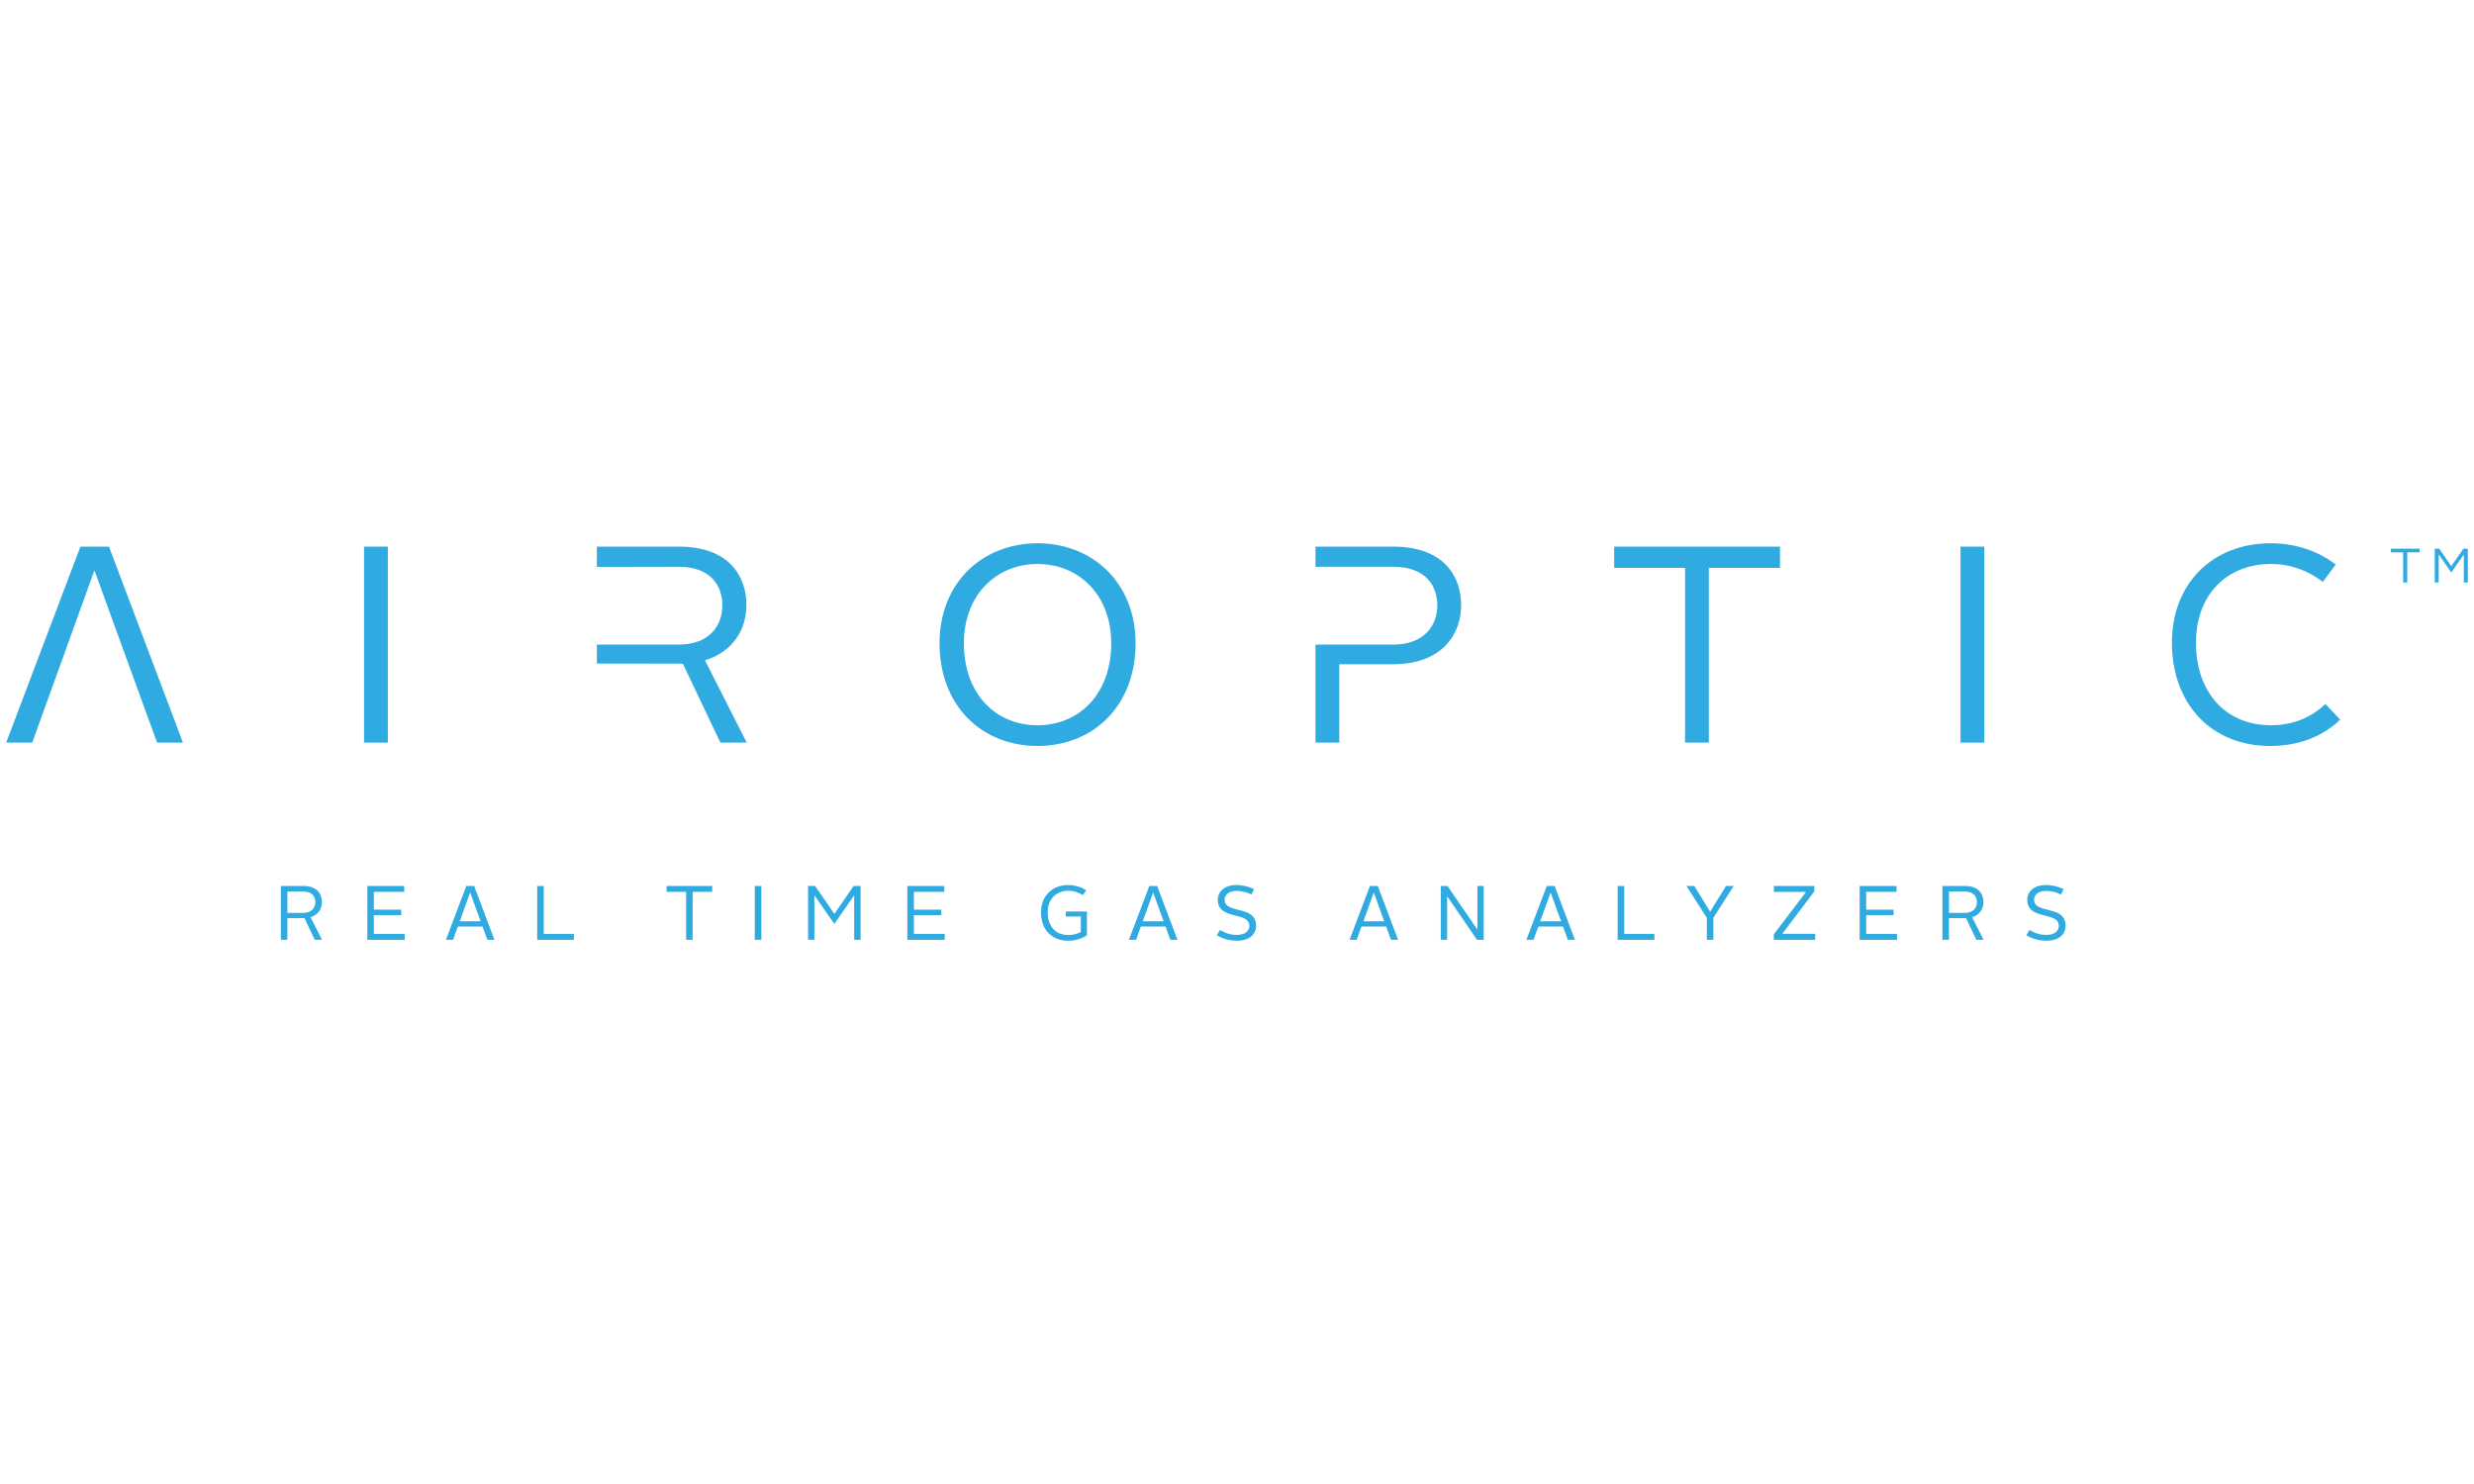 <?xml version="1.0" encoding="utf-8"?>
<!-- Generator: Adobe Illustrator 16.0.3, SVG Export Plug-In . SVG Version: 6.00 Build 0)  -->
<!DOCTYPE svg PUBLIC "-//W3C//DTD SVG 1.1//EN" "http://www.w3.org/Graphics/SVG/1.1/DTD/svg11.dtd">
<svg version="1.1" id="Layer_1" xmlns="http://www.w3.org/2000/svg" xmlns:xlink="http://www.w3.org/1999/xlink" x="0px" y="0px"
	 width="566.934px" height="340.158px" viewBox="0 0 566.934 340.158" enable-background="new 0 0 566.934 340.158"
	 xml:space="preserve">
<g>
	<path fill="#2FABE1" d="M64.36,203.084h5.164c3.138,0,4.245,1.848,4.245,3.679c0,1.48-0.809,2.923-2.608,3.475l2.631,5.186h-1.664
		l-2.359-4.976h-0.19h-3.721v4.976H64.36V203.084z M69.489,209.253c1.994,0,2.769-1.236,2.769-2.472c0-1.264-0.764-2.43-2.75-2.43
		h-3.65v4.901H69.489z"/>
	<polygon fill="#2FABE1" points="84.177,203.084 92.631,203.084 92.631,204.423 85.668,204.423 85.668,208.51 91.948,208.51 
		91.948,209.762 85.668,209.762 85.668,214.08 92.741,214.08 92.741,215.423 84.177,215.423 	"/>
	<path fill="#2FABE1" d="M106.854,203.084h1.802l4.65,12.339h-1.619l-1.114-3.037h-5.653l-1.097,3.037h-1.64L106.854,203.084z
		 M105.356,211.176h4.781l-2.383-6.562h-0.037L105.356,211.176z"/>
	<polygon fill="#2FABE1" points="123.108,203.084 124.605,203.084 124.605,214.08 131.514,214.08 131.514,215.423 123.108,215.423 	
		"/>
	<polygon fill="#2FABE1" points="157.225,204.423 152.762,204.423 152.762,203.084 163.201,203.084 163.201,204.423 
		158.721,204.423 158.721,215.423 157.225,215.423 	"/>
	<rect x="172.961" y="203.084" fill="#2FABE1" width="1.503" height="12.339"/>
	<polygon fill="#2FABE1" points="185.173,203.084 186.793,203.084 191.198,209.479 195.606,203.084 197.213,203.084 
		197.213,215.423 195.744,215.423 195.744,205.211 191.184,211.774 186.618,205.193 186.618,215.423 185.173,215.423 	"/>
	<polygon fill="#2FABE1" points="207.925,203.084 216.389,203.084 216.389,204.423 209.423,204.423 209.423,208.51 215.701,208.51 
		215.701,209.762 209.423,209.762 209.423,214.08 216.5,214.08 216.5,215.423 207.925,215.423 	"/>
	<path fill="#2FABE1" d="M244.78,202.871c1.564,0,2.956,0.44,4.143,1.218l-0.783,1.094c-0.964-0.637-2.1-1.008-3.328-1.008
		c-2.839,0-4.727,2.025-4.727,4.954c0,3.169,1.767,5.198,4.727,5.198c1.11,0,2.168-0.28,2.873-0.724v-3.527h-3.441v-1.139h4.834
		v5.441c-1.147,0.793-2.675,1.254-4.297,1.254c-3.826,0-6.229-2.588-6.229-6.504C238.552,205.46,241.022,202.871,244.78,202.871"/>
	<path fill="#2FABE1" d="M263.371,203.084h1.798l4.656,12.339h-1.621l-1.112-3.037h-5.662l-1.087,3.037h-1.646L263.371,203.084z
		 M261.874,211.176h4.781l-2.383-6.562h-0.039L261.874,211.176z"/>
	<path fill="#2FABE1" d="M279.588,213.161c0.971,0.64,2.323,1.132,3.804,1.132c1.956,0,2.895-0.884,2.895-2.1
		c0-3.346-7.223-1.181-7.223-5.94c0-1.884,1.566-3.382,4.221-3.382c1.639,0,3.002,0.401,4.089,0.93l-0.577,1.239
		c-0.952-0.477-2.135-0.833-3.454-0.833c-1.715,0-2.712,0.885-2.712,2.03c0,3.366,7.207,1.129,7.207,5.956
		c0,1.941-1.446,3.439-4.445,3.439c-1.815,0-3.488-0.583-4.542-1.272L279.588,213.161z"/>
	<path fill="#2FABE1" d="M313.927,203.084h1.8l4.655,12.339h-1.622l-1.11-3.037h-5.66l-1.09,3.037h-1.639L313.927,203.084z
		 M312.436,211.176h4.77l-2.373-6.562h-0.037L312.436,211.176z"/>
	<polygon fill="#2FABE1" points="330.18,203.084 331.699,203.084 338.56,213.094 338.56,203.084 339.999,203.084 339.999,215.423 
		338.463,215.423 331.623,205.427 331.623,215.423 330.18,215.423 	"/>
	<path fill="#2FABE1" d="M354.454,203.084h1.801l4.652,12.339h-1.618l-1.111-3.037h-5.664l-1.089,3.037h-1.642L354.454,203.084z
		 M352.949,211.176h4.782l-2.382-6.562h-0.028L352.949,211.176z"/>
	<polygon fill="#2FABE1" points="370.705,203.084 372.202,203.084 372.202,214.08 379.112,214.08 379.112,215.423 370.705,215.423 	
		"/>
	<polygon fill="#2FABE1" points="391.131,210.394 386.474,203.084 388.258,203.084 391.869,208.949 391.908,208.949 
		395.521,203.084 397.283,203.084 392.628,210.394 392.628,215.423 391.131,215.423 	"/>
	<polygon fill="#2FABE1" points="406.483,214.166 413.868,204.44 406.501,204.44 406.501,203.084 415.77,203.084 415.77,204.317 
		408.424,214.047 415.968,214.047 415.968,215.423 406.483,215.423 	"/>
	<polygon fill="#2FABE1" points="426.153,203.084 434.61,203.084 434.61,204.423 427.649,204.423 427.649,208.51 433.923,208.51 
		433.923,209.762 427.649,209.762 427.649,214.08 434.719,214.08 434.719,215.423 426.153,215.423 	"/>
	<path fill="#2FABE1" d="M445.12,203.084h5.162c3.141,0,4.248,1.848,4.248,3.679c0,1.48-0.809,2.923-2.604,3.475l2.625,5.186h-1.66
		l-2.359-4.976h-0.199h-3.714v4.976h-1.498V203.084z M450.248,209.253c1.989,0,2.767-1.236,2.767-2.472
		c0-1.264-0.754-2.43-2.75-2.43h-3.646v4.901H450.248z"/>
	<path fill="#2FABE1" d="M465.09,213.161c0.965,0.64,2.327,1.132,3.803,1.132c1.96,0,2.894-0.884,2.894-2.1
		c0-3.346-7.229-1.181-7.229-5.94c0-1.884,1.568-3.382,4.229-3.382c1.64,0,2.999,0.401,4.096,0.93l-0.586,1.239
		c-0.952-0.477-2.132-0.833-3.459-0.833c-1.707,0-2.712,0.885-2.712,2.03c0,3.366,7.212,1.129,7.212,5.956
		c0,1.941-1.453,3.439-4.445,3.439c-1.814,0-3.485-0.583-4.539-1.272L465.09,213.161z"/>
	<rect x="83.422" y="125.295" fill="#2FABE1" width="5.455" height="44.926"/>
	<path fill="#2FABE1" d="M237.766,124.525c12.577,0,22.462,9.051,22.462,22.914c0,14.438-9.756,23.551-22.462,23.551
		c-12.705,0-22.465-9.113-22.465-23.551C215.301,133.576,225.123,124.525,237.766,124.525 M237.766,166.243
		c9.435,0,16.88-7.059,16.88-18.804c0-11.105-7.445-18.164-16.88-18.164c-9.433,0-16.882,7.059-16.882,18.164
		C220.884,159.185,228.265,166.243,237.766,166.243"/>
	<polygon fill="#2FABE1" points="386.14,130.171 369.9,130.171 369.9,125.295 407.896,125.295 407.896,130.171 391.59,130.171 
		391.59,170.221 386.14,170.221 	"/>
	<rect x="449.267" y="125.295" fill="#2FABE1" width="5.457" height="44.926"/>
	<path fill="#2FABE1" d="M520.359,124.525c5.521,0,10.721,1.672,14.888,4.877l-2.952,3.983c-3.463-2.634-7.442-4.11-11.872-4.11
		c-10.267,0-17.201,7.188-17.201,18.034c0,11.356,6.743,18.934,17.201,18.934c4.878,0,9.18-1.733,12.456-4.879l3.395,3.593
		c-4.234,4.046-9.756,6.033-16.044,6.033c-13.474,0-22.522-9.626-22.522-23.681C497.707,133.834,506.948,124.525,520.359,124.525"/>
	<polygon fill="#2FABE1" points="550.698,126.606 547.89,126.606 547.89,125.764 554.458,125.764 554.458,126.606 551.639,126.606 
		551.639,133.526 550.698,133.526 	"/>
	<polygon fill="#2FABE1" points="557.937,125.764 558.957,125.764 561.729,129.788 564.507,125.764 565.515,125.764 
		565.515,133.526 564.594,133.526 564.594,127.106 561.723,131.231 558.849,127.091 558.849,133.526 557.937,133.526 	"/>
	<path fill="#2FABE1" d="M161.549,151.354c6.549-1.991,9.499-7.255,9.499-12.644c0-6.675-4.045-13.415-15.465-13.415h-18.806v4.654
		l18.739-0.033c7.254,0,10.015,4.236,10.015,8.857c0,4.491-2.825,8.984-10.076,8.984h-18.678v4.338l18.997,0.027h0.708l8.6,18.098
		h6.031L161.549,151.354z"/>
	<path fill="#2FABE1" d="M319.301,125.295h-17.846v4.617h17.846c7.315,0,10.071,4.302,10.071,8.859c0,4.429-2.82,8.986-10.203,8.986
		h-17.714v22.463h5.457v-17.97h12.319c11.491,0,15.599-7.124,15.599-13.541C334.83,132.035,330.786,125.295,319.301,125.295"/>
	<polygon fill="#2FABE1" points="36.013,170.221 41.916,170.221 24.973,125.295 18.425,125.295 1.42,170.221 7.39,170.221 
		11.367,159.185 11.37,159.185 14.545,150.395 21.573,130.88 21.701,130.88 28.658,150.054 34.114,165.048 	"/>
</g>
</svg>
